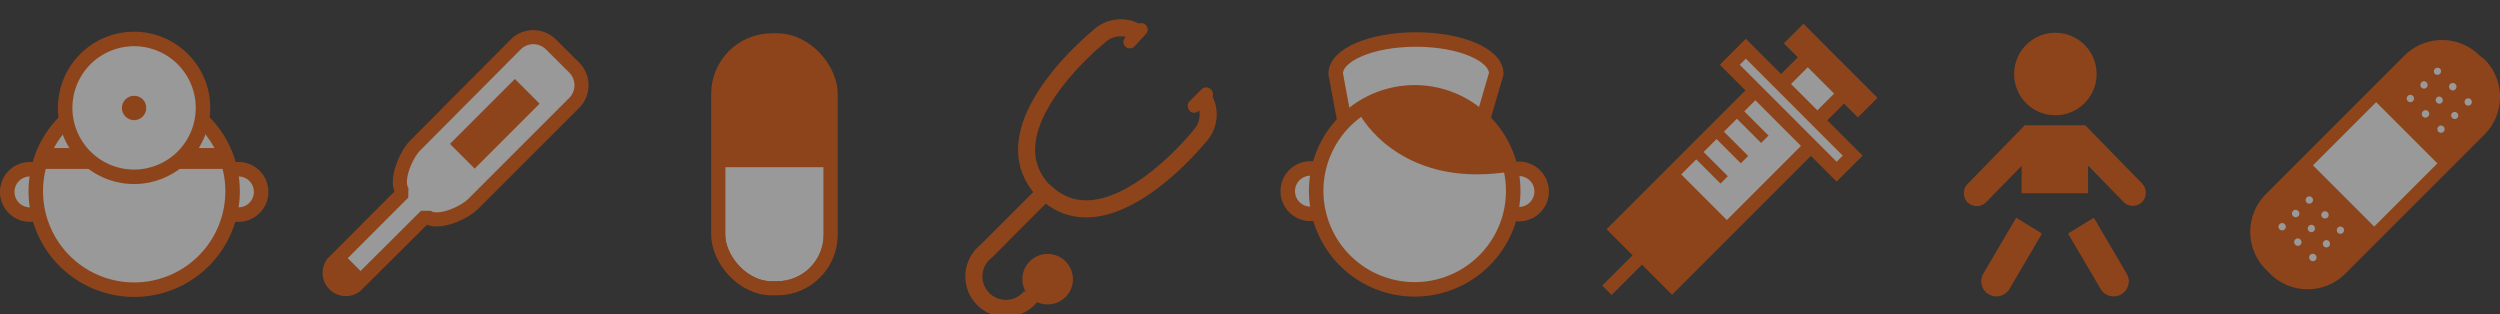 <svg xmlns="http://www.w3.org/2000/svg" xmlns:xlink="http://www.w3.org/1999/xlink" viewBox="0 0 234.75 29.5"><rect x="0" y="0" width="234.75" height="29.5" fill="#333333" stroke="none"/><defs><style>.cls-1,.cls-4,.cls-6,.cls-7,.cls-9{fill:none;}.cls-2{opacity:0.5;}.cls-3{fill:#fff;}.cls-4,.cls-6,.cls-7,.cls-9{stroke:#ea5504;}.cls-4,.cls-6,.cls-9{stroke-miterlimit:10;}.cls-4{stroke-width:1.36px;}.cls-5{fill:#ea5504;}.cls-6{stroke-width:1.6px;}.cls-7{stroke-linecap:round;stroke-linejoin:bevel;}.cls-7,.cls-9{stroke-width:1.32px;}.cls-8{clip-path:url(#clip-path);}</style><clipPath id="clip-path" transform="translate(0 1.82)"><rect class="cls-1" x="67.44" y="1.98" width="10.56" height="23.28" rx="5.03"/></clipPath></defs><g id="レイヤー_2" data-name="レイヤー 2"><g id="レイヤー_1-2" data-name="レイヤー 1"><g id="_7867d6cf_07_002" data-name="7867d6cf_07_002" class="cls-2"><path class="cls-3" d="M4.94,16.2a2.13,2.13,0,1,1-2.13-2.13A2.13,2.13,0,0,1,4.94,16.2" transform="translate(0 1.82)"/><path class="cls-4" d="M4.94,16.2a2.13,2.13,0,1,1-2.13-2.13A2.13,2.13,0,0,1,4.94,16.2Z" transform="translate(0 1.82)"/><path class="cls-3" d="M24.52,16.2a2.13,2.13,0,1,1-2.13-2.13,2.13,2.13,0,0,1,2.13,2.13" transform="translate(0 1.82)"/><path class="cls-4" d="M24.52,16.2a2.13,2.13,0,1,1-2.13-2.13A2.13,2.13,0,0,1,24.52,16.2Z" transform="translate(0 1.82)"/><path class="cls-3" d="M21.84,16.14A9.24,9.24,0,1,1,12.6,6.9a9.24,9.24,0,0,1,9.24,9.24" transform="translate(0 1.82)"/><path class="cls-4" d="M21.84,16.14A9.24,9.24,0,1,1,12.6,6.9,9.24,9.24,0,0,1,21.84,16.14Z" transform="translate(0 1.82)"/><rect class="cls-5" x="3.86" y="13.9" width="17.47" height="1.96"/><path class="cls-3" d="M19.06,8.31A6.47,6.47,0,1,1,12.6,1.84a6.47,6.47,0,0,1,6.46,6.47" transform="translate(0 1.82)"/><path class="cls-4" d="M19.06,8.31A6.47,6.47,0,1,1,12.6,1.84,6.47,6.47,0,0,1,19.06,8.31Z" transform="translate(0 1.82)"/><path class="cls-5" d="M13.73,8.31A1.14,1.14,0,1,1,12.6,7.18a1.12,1.12,0,0,1,1.13,1.13" transform="translate(0 1.82)"/><path class="cls-3" d="M140.5,5.1c0-1.78-3.38-3.21-7.54-3.21s-7.54,1.43-7.54,3.21l1.06,5.72,12.25.34Z" transform="translate(0 1.82)"/><path class="cls-4" d="M140.5,5.1c0-1.78-3.38-3.21-7.54-3.21s-7.54,1.43-7.54,3.21l1.06,5.72,12.25.34Z" transform="translate(0 1.82)"/><path class="cls-3" d="M125.18,16.16A2.13,2.13,0,1,1,123.05,14a2.13,2.13,0,0,1,2.13,2.13" transform="translate(0 1.82)"/><path class="cls-4" d="M125.18,16.16A2.13,2.13,0,1,1,123.05,14,2.13,2.13,0,0,1,125.18,16.16Z" transform="translate(0 1.82)"/><path class="cls-3" d="M144.76,16.16A2.13,2.13,0,1,1,142.63,14a2.13,2.13,0,0,1,2.13,2.13" transform="translate(0 1.82)"/><circle class="cls-4" cx="142.63" cy="17.98" r="2.13"/><path class="cls-3" d="M142.09,16.1a9.25,9.25,0,1,1-9.25-9.25,9.25,9.25,0,0,1,9.25,9.25" transform="translate(0 1.82)"/><path class="cls-4" d="M142.09,16.1a9.25,9.25,0,1,1-9.25-9.25A9.25,9.25,0,0,1,142.09,16.1Z" transform="translate(0 1.82)"/><path class="cls-5" d="M127.73,9s3.56,6.74,13.58,5.37l.45-.18s-2.64-10.56-13-6.28Z" transform="translate(0 1.82)"/><path class="cls-6" d="M106.57,1.1a3,3,0,0,0-3.45.57s-10.82,8.72-5,14.56" transform="translate(0 1.82)"/><path class="cls-6" d="M98,16.06c5.84,5.85,14.56-5,14.56-5a3,3,0,0,0,.58-3.45" transform="translate(0 1.82)"/><path class="cls-5" d="M106.51,2.55a.6.6,0,0,1-.84,0l0,0a.59.59,0,0,1,0-.85L106.74.53a.59.59,0,0,1,.85,0l0,0a.59.59,0,0,1,0,.85Z" transform="translate(0 1.82)"/><path class="cls-5" d="M112.55,8.59a.61.61,0,0,1-.85,0l0-.05a.61.61,0,0,1,0-.85l1.13-1.13a.61.61,0,0,1,.85,0l.05.05a.61.61,0,0,1,0,.85Z" transform="translate(0 1.82)"/><path class="cls-6" d="M96.8,26a3,3,0,1,1-4.22-4.21l5.56-5.56" transform="translate(0 1.82)"/><path class="cls-5" d="M100.05,26.07a2.37,2.37,0,1,1,0-3.35,2.36,2.36,0,0,1,0,3.35" transform="translate(0 1.82)"/><path class="cls-3" d="M48.42,2.36,39,11.83c-.92.91-2,3.52-1.13,4.44h0l-6.58,6.58A1.52,1.52,0,0,0,33.41,25L40,18.44h0c.92.92,3.53-.21,4.45-1.13l9.47-9.47a2.35,2.35,0,0,0,0-3.31L51.74,2.36a2.34,2.34,0,0,0-3.32,0" transform="translate(0 1.82)"/><path class="cls-7" d="M48.42,2.36,39,11.83c-.92.91-2,3.52-1.13,4.44h0l-6.58,6.58A1.52,1.52,0,0,0,33.41,25L40,18.44h0c.92.92,3.53-.21,4.45-1.13l9.47-9.47a2.35,2.35,0,0,0,0-3.31L51.74,2.36A2.34,2.34,0,0,0,48.42,2.36Z" transform="translate(0 1.82)"/><rect class="cls-5" x="42.15" y="8.17" width="8.62" height="3.28" transform="translate(6.67 37.54) rotate(-45)"/><rect class="cls-5" x="31.15" y="22.76" width="2.46" height="2.26" transform="translate(-7.41 31.71) rotate(-45)"/><g class="cls-8"><rect class="cls-3" x="67.44" y="3.79" width="10.56" height="23.28" rx="5.03"/><rect class="cls-9" x="67.44" y="3.79" width="10.56" height="23.28" rx="5.03"/><rect class="cls-5" x="63.65" width="18.68" height="15.7"/></g><rect class="cls-9" x="67.44" y="3.79" width="10.56" height="23.28" rx="5.03"/><rect class="cls-3" x="167.43" y="4.46" width="4.82" height="4.82" transform="translate(44.87 123.91) rotate(-44.99)"/><rect class="cls-9" x="167.43" y="4.46" width="4.82" height="4.82" transform="translate(44.87 123.91) rotate(-44.99)"/><rect class="cls-3" x="151.51" y="11.66" width="19.72" height="7.38" transform="translate(36.41 120.41) rotate(-45)"/><rect class="cls-9" x="151.51" y="11.66" width="19.72" height="7.38" transform="translate(36.41 120.41) rotate(-45)"/><rect class="cls-3" x="167.13" y="1.44" width="2.13" height="14.19" transform="translate(43.19 123.2) rotate(-44.98)"/><rect class="cls-9" x="167.13" y="1.44" width="2.13" height="14.19" transform="translate(43.19 123.2) rotate(-44.98)"/><rect class="cls-5" x="153.23" y="15.97" width="7.94" height="7.09" transform="translate(32.25 118.69) rotate(-45)"/><rect class="cls-5" x="150.16" y="23.06" width="4.97" height="1.24" transform="translate(27.97 116.69) rotate(-45)"/><rect class="cls-3" x="171.26" y="0.56" width="1.28" height="8.51" transform="translate(46.88 124.71) rotate(-44.97)"/><rect class="cls-9" x="171.26" y="0.56" width="1.28" height="8.51" transform="translate(46.88 124.71) rotate(-44.97)"/><rect class="cls-5" x="160.05" y="11.81" width="0.98" height="3.83" transform="translate(37.32 119.35) rotate(-45)"/><rect class="cls-5" x="161.96" y="9.9" width="0.98" height="3.83" transform="translate(39.23 120.15) rotate(-45)"/><rect class="cls-5" x="163.87" y="7.99" width="0.98" height="3.83" transform="translate(41.14 120.94) rotate(-45)"/><path class="cls-5" d="M193,9a3.87,3.87,0,1,0-3.87-3.86A3.86,3.86,0,0,0,193,9" transform="translate(0 1.82)"/><path class="cls-5" d="M189.32,18.63l-3.08,5.24a1.42,1.42,0,0,0,.5,1.94,1.48,1.48,0,0,0,.72.2,1.43,1.43,0,0,0,1.23-.7l3.05-5.2Z" transform="translate(0 1.82)"/><path class="cls-5" d="M196.61,18.63l-2.42,1.48,3.06,5.2a1.4,1.4,0,0,0,1.22.7,1.45,1.45,0,0,0,.72-.2,1.41,1.41,0,0,0,.5-1.94Z" transform="translate(0 1.82)"/><path class="cls-5" d="M201.18,15.45,195.8,9.94h-5.67l-5.37,5.51a1.23,1.23,0,0,0,0,1.73,1.22,1.22,0,0,0,1.72,0l3.35-3.43v2.57h6.24V13.72l3.34,3.43a1.22,1.22,0,0,0,1.72,0,1.22,1.22,0,0,0,0-1.73" transform="translate(0 1.82)"/><path class="cls-5" d="M233.28,3.74a5,5,0,0,1,0,7.08L220.23,23.87a5,5,0,0,1-7.08,0l-.38-.38a5,5,0,0,1,0-7.08l13-13a5,5,0,0,1,7.08,0Z" transform="translate(0 1.82)"/><rect class="cls-3" x="218.83" y="9.55" width="8.39" height="8.13" transform="translate(55.7 163.51) rotate(-45)"/><path class="cls-3" d="M214.54,19.23a.34.34,0,0,1,0,.48.34.34,0,0,1-.49,0,.34.34,0,0,1,.49-.48M215.81,18a.33.33,0,0,1,0,.48.34.34,0,0,1-.48,0,.34.34,0,1,1,.48-.48m1.28-1.28a.34.34,0,0,1,0,.48.34.34,0,0,1-.49,0,.34.34,0,0,1,.49-.48" transform="translate(0 1.82)"/><path class="cls-3" d="M216,20.67a.34.34,0,1,1-.48.48.34.34,0,0,1,0-.48.33.33,0,0,1,.48,0m1.28-1.28a.36.36,0,0,1,0,.49.34.34,0,0,1-.48,0,.34.34,0,0,1,0-.49.34.34,0,0,1,.48,0m1.28-1.27a.34.34,0,0,1,0,.48.36.36,0,0,1-.49,0,.34.34,0,1,1,.49-.48" transform="translate(0 1.82)"/><path class="cls-3" d="M217.41,22.11a.34.34,0,1,1-.48.48.33.33,0,0,1,0-.48.34.34,0,0,1,.48,0m1.28-1.28a.34.34,0,0,1,0,.48.33.33,0,0,1-.48,0,.34.34,0,0,1,.49-.48M220,19.55a.34.34,0,0,1,0,.49.34.34,0,1,1,0-.49" transform="translate(0 1.82)"/><path class="cls-3" d="M226.58,7.19a.34.34,0,0,1,0,.48.34.34,0,0,1-.49,0,.34.34,0,1,1,.49-.48m1.27-1.28a.34.34,0,0,1,0,.49.34.34,0,0,1-.48,0,.36.36,0,0,1,0-.49.34.34,0,0,1,.48,0m1.28-1.27a.34.34,0,0,1-.48.48.33.33,0,0,1,0-.48.34.34,0,0,1,.48,0" transform="translate(0 1.82)"/><path class="cls-3" d="M228,8.63a.33.33,0,0,1,0,.48.34.34,0,1,1-.48-.48.33.33,0,0,1,.48,0m1.28-1.28a.34.34,0,0,1,0,.48.34.34,0,0,1-.48-.48.34.34,0,0,1,.48,0m1.28-1.28a.35.35,0,1,1-.49,0,.36.36,0,0,1,.49,0" transform="translate(0 1.82)"/><path class="cls-3" d="M229.45,10.07a.33.33,0,0,1,0,.48.34.34,0,0,1-.48,0,.34.34,0,0,1,0-.48.33.33,0,0,1,.48,0m1.28-1.28a.34.34,0,0,1,0,.48.34.34,0,0,1-.48-.48.34.34,0,0,1,.48,0M232,7.51A.34.34,0,0,1,232,8a.34.34,0,0,1-.48,0,.36.36,0,0,1,0-.49.34.34,0,0,1,.48,0" transform="translate(0 1.82)"/></g></g></g></svg>